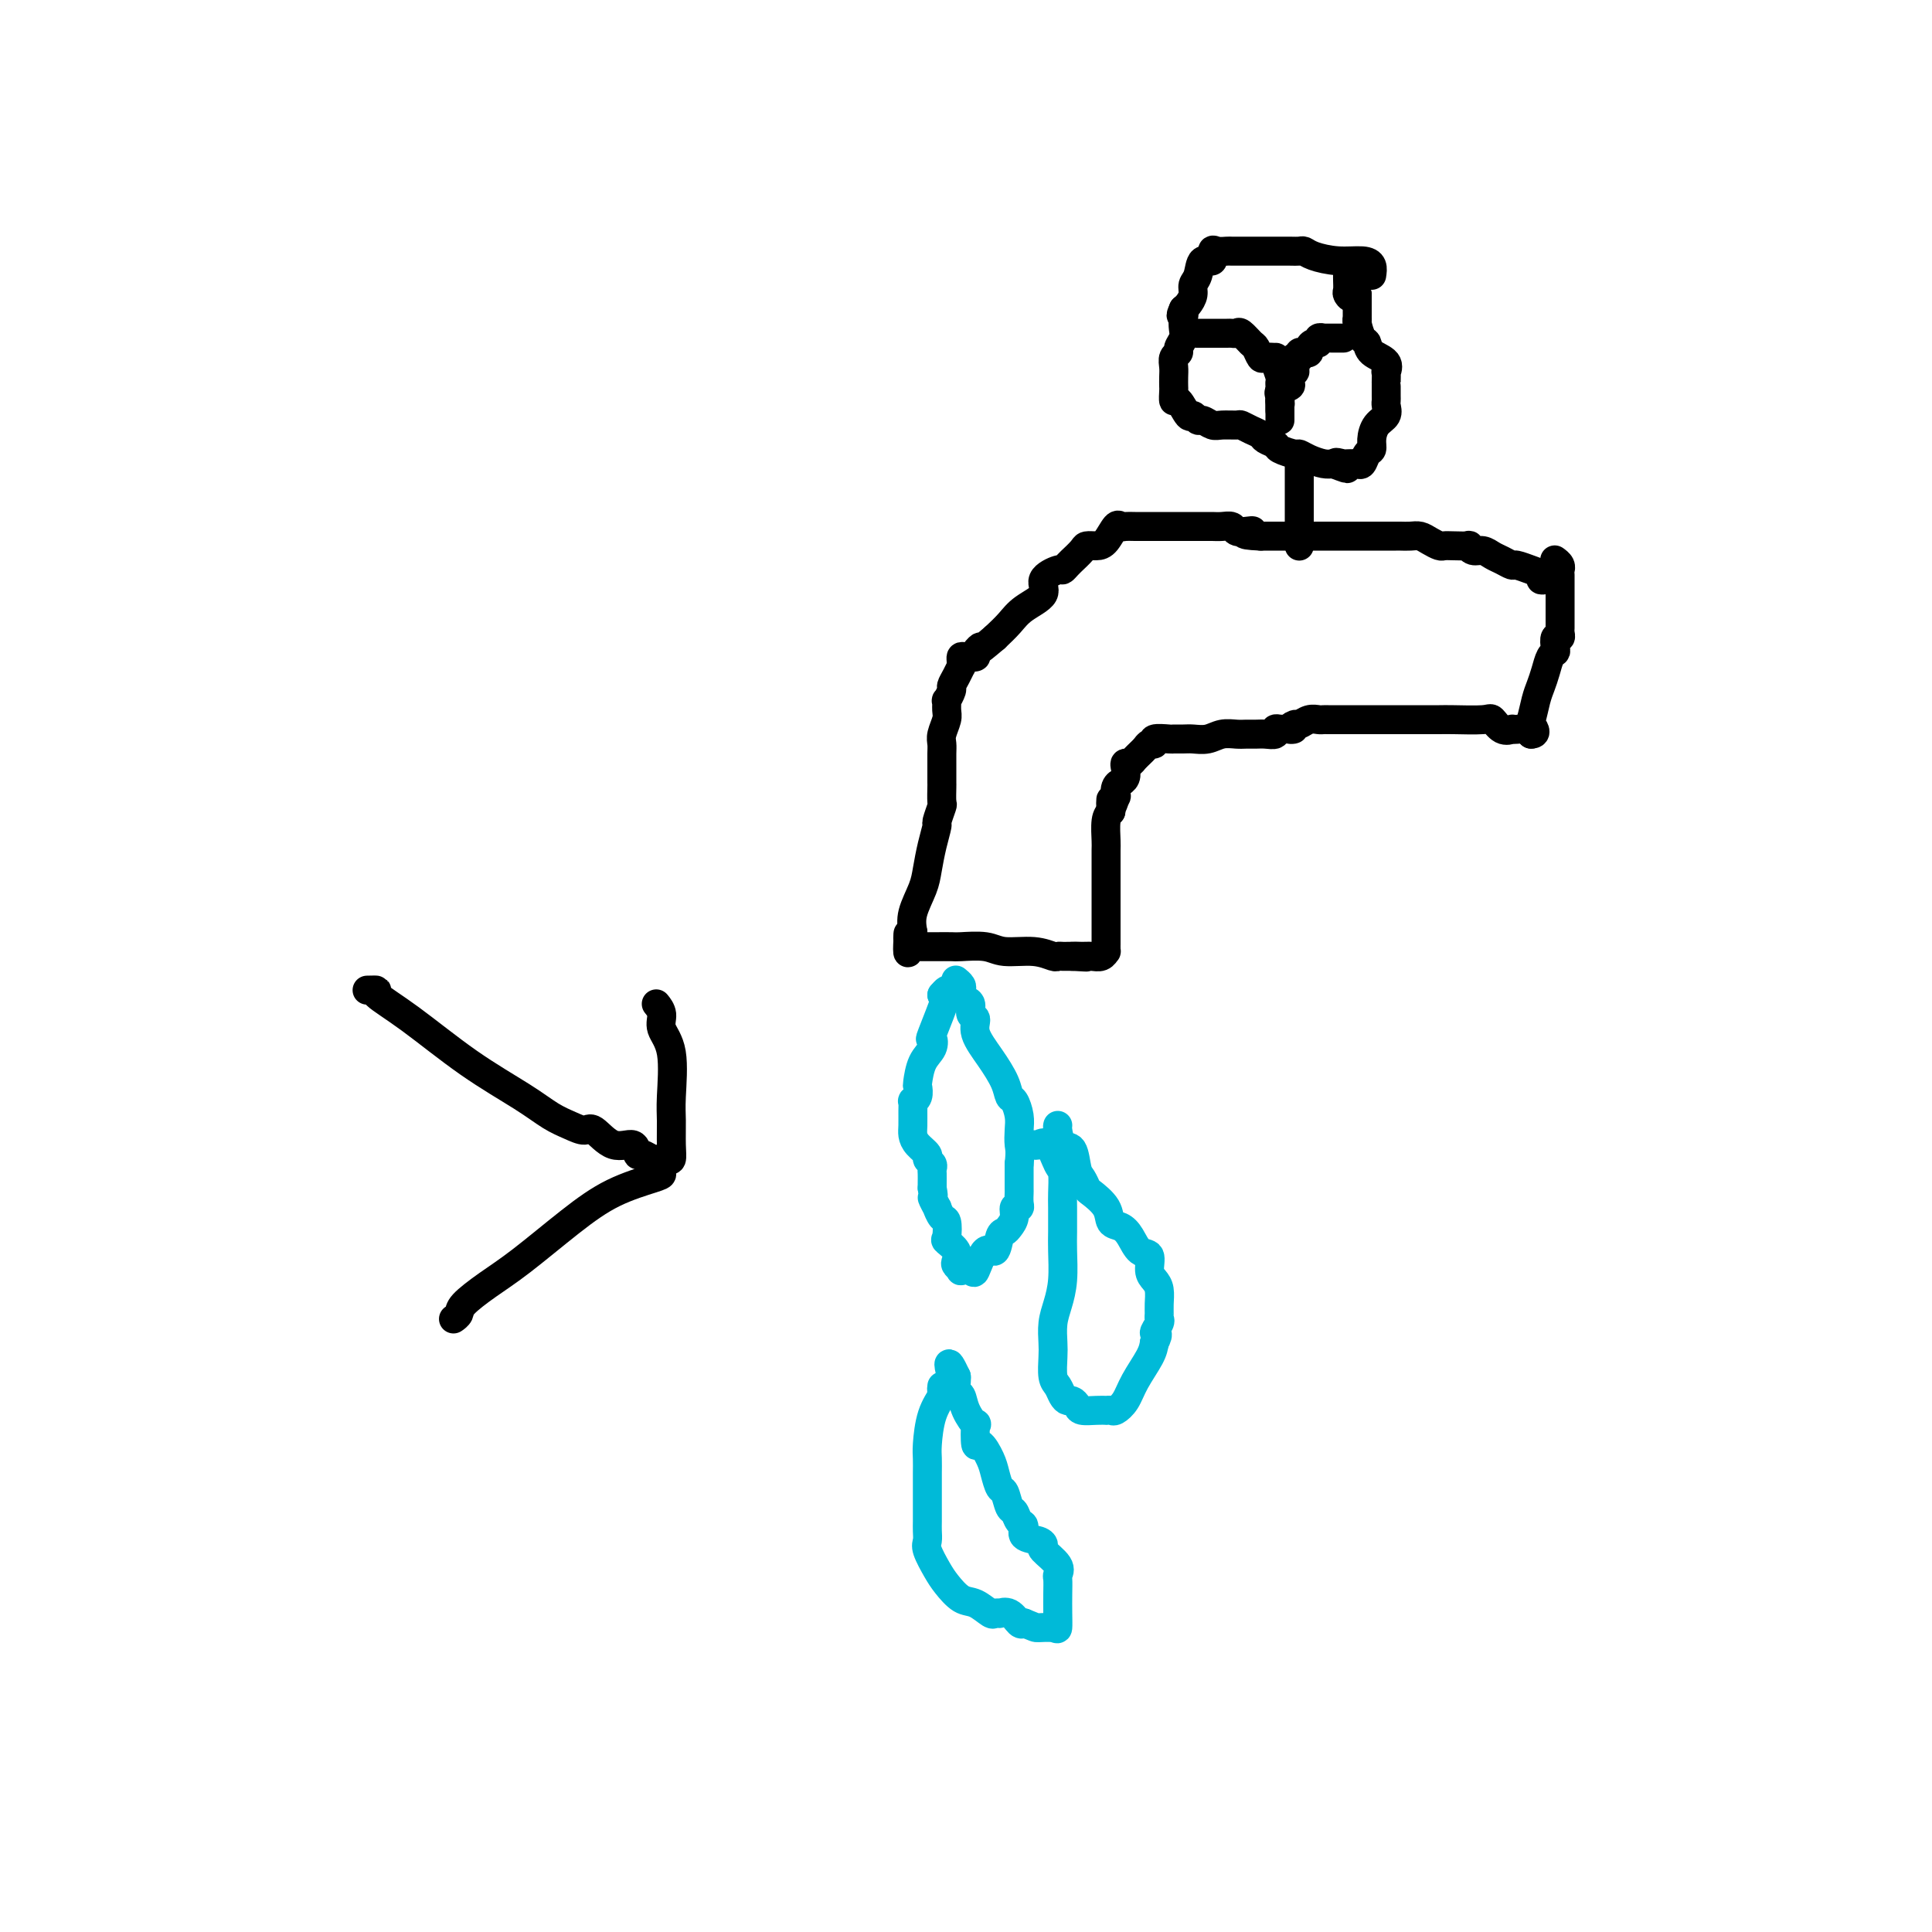 <svg viewBox='0 0 400 400' version='1.1' xmlns='http://www.w3.org/2000/svg' xmlns:xlink='http://www.w3.org/1999/xlink'><g fill='none' stroke='#000000' stroke-width='6' stroke-linecap='round' stroke-linejoin='round'><path d='M320,120c-0.460,0.092 -0.920,0.183 -1,0c-0.080,-0.183 0.221,-0.641 0,-1c-0.221,-0.359 -0.965,-0.621 -2,-1c-1.035,-0.379 -2.360,-0.876 -3,-1c-0.640,-0.124 -0.595,0.126 -1,0c-0.405,-0.126 -1.262,-0.626 -2,-1c-0.738,-0.374 -1.358,-0.622 -2,-1c-0.642,-0.378 -1.306,-0.886 -2,-1c-0.694,-0.114 -1.419,0.165 -2,0c-0.581,-0.165 -1.020,-0.776 -1,-1c0.020,-0.224 0.497,-0.063 0,0c-0.497,0.063 -1.967,0.027 -3,0c-1.033,-0.027 -1.627,-0.046 -2,0c-0.373,0.046 -0.523,0.156 -1,0c-0.477,-0.156 -1.279,-0.578 -2,-1c-0.721,-0.422 -1.361,-0.845 -2,-1c-0.639,-0.155 -1.277,-0.041 -2,0c-0.723,0.041 -1.531,0.011 -2,0c-0.469,-0.011 -0.600,-0.003 -1,0c-0.400,0.003 -1.069,0.001 -2,0c-0.931,-0.001 -2.122,-0.000 -3,0c-0.878,0.000 -1.441,0.000 -2,0c-0.559,-0.000 -1.113,-0.000 -2,0c-0.887,0.000 -2.107,0.000 -3,0c-0.893,-0.000 -1.459,-0.000 -2,0c-0.541,0.000 -1.057,0.000 -2,0c-0.943,-0.000 -2.313,-0.000 -3,0c-0.687,0.000 -0.690,0.000 -1,0c-0.310,-0.000 -0.929,-0.000 -2,0c-1.071,0.000 -2.596,0.000 -3,0c-0.404,-0.000 0.313,-0.000 0,0c-0.313,0.000 -1.657,0.000 -3,0'/><path d='M261,111c-5.527,-0.222 -2.846,-0.777 -2,-1c0.846,-0.223 -0.144,-0.112 -1,0c-0.856,0.112 -1.577,0.226 -2,0c-0.423,-0.226 -0.547,-0.793 -1,-1c-0.453,-0.207 -1.234,-0.056 -2,0c-0.766,0.056 -1.518,0.015 -2,0c-0.482,-0.015 -0.695,-0.004 -1,0c-0.305,0.004 -0.704,0.001 -1,0c-0.296,-0.001 -0.491,-0.000 -1,0c-0.509,0.000 -1.333,0.000 -2,0c-0.667,-0.000 -1.176,-0.000 -2,0c-0.824,0.000 -1.961,0.001 -3,0c-1.039,-0.001 -1.979,-0.003 -3,0c-1.021,0.003 -2.122,0.011 -3,0c-0.878,-0.011 -1.533,-0.041 -2,0c-0.467,0.041 -0.745,0.154 -1,0c-0.255,-0.154 -0.487,-0.576 -1,0c-0.513,0.576 -1.308,2.148 -2,3c-0.692,0.852 -1.281,0.984 -2,1c-0.719,0.016 -1.569,-0.084 -2,0c-0.431,0.084 -0.445,0.352 -1,1c-0.555,0.648 -1.652,1.675 -2,2c-0.348,0.325 0.052,-0.051 0,0c-0.052,0.051 -0.557,0.530 -1,1c-0.443,0.470 -0.825,0.930 -1,1c-0.175,0.070 -0.143,-0.249 -1,0c-0.857,0.249 -2.603,1.067 -3,2c-0.397,0.933 0.553,1.982 0,3c-0.553,1.018 -2.610,2.005 -4,3c-1.390,0.995 -2.111,1.999 -3,3c-0.889,1.001 -1.944,2.001 -3,3'/><path d='M206,132c-4.633,3.966 -3.217,2.383 -3,2c0.217,-0.383 -0.765,0.436 -1,1c-0.235,0.564 0.277,0.873 0,1c-0.277,0.127 -1.341,0.071 -2,0c-0.659,-0.071 -0.911,-0.157 -1,0c-0.089,0.157 -0.014,0.557 0,1c0.014,0.443 -0.034,0.929 0,1c0.034,0.071 0.149,-0.274 0,0c-0.149,0.274 -0.562,1.168 -1,2c-0.438,0.832 -0.902,1.602 -1,2c-0.098,0.398 0.171,0.423 0,1c-0.171,0.577 -0.782,1.705 -1,2c-0.218,0.295 -0.044,-0.244 0,0c0.044,0.244 -0.041,1.272 0,2c0.041,0.728 0.207,1.155 0,2c-0.207,0.845 -0.788,2.108 -1,3c-0.212,0.892 -0.057,1.413 0,2c0.057,0.587 0.015,1.240 0,2c-0.015,0.760 -0.004,1.626 0,2c0.004,0.374 0.002,0.255 0,1c-0.002,0.745 -0.005,2.354 0,3c0.005,0.646 0.016,0.328 0,1c-0.016,0.672 -0.060,2.335 0,3c0.060,0.665 0.223,0.334 0,1c-0.223,0.666 -0.832,2.329 -1,3c-0.168,0.671 0.105,0.349 0,1c-0.105,0.651 -0.589,2.274 -1,4c-0.411,1.726 -0.749,3.555 -1,5c-0.251,1.445 -0.414,2.504 -1,4c-0.586,1.496 -1.596,3.427 -2,5c-0.404,1.573 -0.202,2.786 0,4'/><path d='M189,193c-1.449,7.917 -1.071,2.710 -1,1c0.071,-1.710 -0.166,0.078 0,1c0.166,0.922 0.734,0.979 1,1c0.266,0.021 0.228,0.006 1,0c0.772,-0.006 2.352,-0.003 3,0c0.648,0.003 0.362,0.005 1,0c0.638,-0.005 2.200,-0.016 3,0c0.800,0.016 0.838,0.061 2,0c1.162,-0.061 3.449,-0.227 5,0c1.551,0.227 2.366,0.845 4,1c1.634,0.155 4.087,-0.155 6,0c1.913,0.155 3.286,0.773 4,1c0.714,0.227 0.769,0.061 1,0c0.231,-0.061 0.639,-0.016 1,0c0.361,0.016 0.675,0.005 1,0c0.325,-0.005 0.663,-0.002 1,0'/><path d='M222,198c5.296,0.308 2.036,0.079 1,0c-1.036,-0.079 0.153,-0.006 1,0c0.847,0.006 1.351,-0.054 2,0c0.649,0.054 1.442,0.221 2,0c0.558,-0.221 0.882,-0.832 1,-1c0.118,-0.168 0.032,0.106 0,0c-0.032,-0.106 -0.008,-0.590 0,-1c0.008,-0.410 0.002,-0.744 0,-1c-0.002,-0.256 -0.001,-0.434 0,-1c0.001,-0.566 0.000,-1.522 0,-2c-0.000,-0.478 -0.000,-0.479 0,-1c0.000,-0.521 0.000,-1.561 0,-2c-0.000,-0.439 0.000,-0.276 0,-1c-0.000,-0.724 -0.000,-2.334 0,-3c0.000,-0.666 0.000,-0.389 0,-1c-0.000,-0.611 -0.001,-2.110 0,-3c0.001,-0.890 0.003,-1.169 0,-2c-0.003,-0.831 -0.011,-2.212 0,-3c0.011,-0.788 0.041,-0.981 0,-2c-0.041,-1.019 -0.155,-2.862 0,-4c0.155,-1.138 0.577,-1.569 1,-2'/><path d='M230,168c0.095,-4.584 -0.167,-1.544 0,-1c0.167,0.544 0.762,-1.409 1,-2c0.238,-0.591 0.120,0.179 0,0c-0.120,-0.179 -0.242,-1.308 0,-2c0.242,-0.692 0.849,-0.946 1,-1c0.151,-0.054 -0.152,0.091 0,0c0.152,-0.091 0.761,-0.419 1,-1c0.239,-0.581 0.109,-1.416 0,-2c-0.109,-0.584 -0.199,-0.917 0,-1c0.199,-0.083 0.685,0.084 1,0c0.315,-0.084 0.460,-0.419 1,-1c0.540,-0.581 1.476,-1.410 2,-2c0.524,-0.590 0.636,-0.943 1,-1c0.364,-0.057 0.979,0.181 1,0c0.021,-0.181 -0.553,-0.781 0,-1c0.553,-0.219 2.234,-0.058 3,0c0.766,0.058 0.617,0.012 1,0c0.383,-0.012 1.300,0.011 2,0c0.700,-0.011 1.185,-0.056 2,0c0.815,0.056 1.962,0.211 3,0c1.038,-0.211 1.968,-0.789 3,-1c1.032,-0.211 2.165,-0.056 3,0c0.835,0.056 1.372,0.011 2,0c0.628,-0.011 1.348,0.011 2,0c0.652,-0.011 1.237,-0.054 2,0c0.763,0.054 1.706,0.207 2,0c0.294,-0.207 -0.059,-0.773 0,-1c0.059,-0.227 0.529,-0.113 1,0'/><path d='M265,151c4.424,-0.244 2.485,0.145 2,0c-0.485,-0.145 0.486,-0.823 1,-1c0.514,-0.177 0.572,0.149 1,0c0.428,-0.149 1.227,-0.772 2,-1c0.773,-0.228 1.521,-0.061 2,0c0.479,0.061 0.691,0.016 1,0c0.309,-0.016 0.717,-0.004 1,0c0.283,0.004 0.442,0.001 1,0c0.558,-0.001 1.514,-0.000 2,0c0.486,0.000 0.503,0.000 1,0c0.497,-0.000 1.472,-0.000 2,0c0.528,0.000 0.607,0.000 1,0c0.393,-0.000 1.101,-0.000 2,0c0.899,0.000 1.988,0.000 3,0c1.012,-0.000 1.947,-0.000 3,0c1.053,0.000 2.222,0.001 3,0c0.778,-0.001 1.163,-0.002 2,0c0.837,0.002 2.125,0.008 3,0c0.875,-0.008 1.338,-0.030 3,0c1.662,0.030 4.522,0.113 6,0c1.478,-0.113 1.575,-0.422 2,0c0.425,0.422 1.178,1.577 2,2c0.822,0.423 1.712,0.116 2,0c0.288,-0.116 -0.026,-0.041 0,0c0.026,0.041 0.392,0.050 1,0c0.608,-0.050 1.460,-0.157 2,0c0.540,0.157 0.770,0.579 1,1'/><path d='M317,152c1.560,0.017 0.459,-1.440 0,-2c-0.459,-0.560 -0.278,-0.223 0,-1c0.278,-0.777 0.653,-2.667 1,-4c0.347,-1.333 0.668,-2.110 1,-3c0.332,-0.890 0.676,-1.892 1,-3c0.324,-1.108 0.626,-2.320 1,-3c0.374,-0.680 0.818,-0.826 1,-1c0.182,-0.174 0.101,-0.374 0,-1c-0.101,-0.626 -0.223,-1.677 0,-2c0.223,-0.323 0.792,0.083 1,0c0.208,-0.083 0.056,-0.655 0,-1c-0.056,-0.345 -0.015,-0.464 0,-1c0.015,-0.536 0.004,-1.488 0,-2c-0.004,-0.512 -0.001,-0.585 0,-1c0.001,-0.415 0.000,-1.171 0,-2c-0.000,-0.829 -0.000,-1.731 0,-2c0.000,-0.269 0.000,0.096 0,0c-0.000,-0.096 -0.000,-0.652 0,-1c0.000,-0.348 0.001,-0.488 0,-1c-0.001,-0.512 -0.004,-1.395 0,-2c0.004,-0.605 0.015,-0.933 0,-1c-0.015,-0.067 -0.056,0.126 0,0c0.056,-0.126 0.207,-0.572 0,-1c-0.207,-0.428 -0.774,-0.836 -1,-1c-0.226,-0.164 -0.113,-0.082 0,0'/><path d='M269,113c0.000,0.057 0.000,0.113 0,0c0.000,-0.113 0.000,-0.397 0,-1c0.000,-0.603 0.000,-1.525 0,-2c0.000,-0.475 0.000,-0.504 0,-1c0.000,-0.496 0.000,-1.460 0,-2c0.000,-0.540 0.000,-0.655 0,-1c0.000,-0.345 0.000,-0.918 0,-1c0.000,-0.082 0.000,0.328 0,0c0.000,-0.328 0.000,-1.393 0,-2c0.000,-0.607 0.000,-0.757 0,-1c0.000,-0.243 0.000,-0.581 0,-1c0.000,-0.419 0.000,-0.920 0,-1c0.000,-0.080 0.000,0.262 0,0c0.000,-0.262 -0.000,-1.128 0,-2c0.000,-0.872 0.000,-1.749 0,-2c0.000,-0.251 0.000,0.125 0,0c0.000,-0.125 0.000,-0.750 0,-1c0.000,-0.250 0.000,-0.125 0,0'/><path d='M284,57c0.111,-0.726 0.223,-1.452 0,-2c-0.223,-0.548 -0.780,-0.917 -2,-1c-1.220,-0.083 -3.102,0.121 -5,0c-1.898,-0.121 -3.811,-0.568 -5,-1c-1.189,-0.432 -1.653,-0.848 -2,-1c-0.347,-0.152 -0.578,-0.041 -1,0c-0.422,0.041 -1.034,0.011 -2,0c-0.966,-0.011 -2.285,-0.003 -3,0c-0.715,0.003 -0.825,0.001 -1,0c-0.175,-0.001 -0.414,-0.000 -1,0c-0.586,0.000 -1.519,0.000 -2,0c-0.481,-0.000 -0.509,-0.000 -1,0c-0.491,0.000 -1.444,0.001 -2,0c-0.556,-0.001 -0.713,-0.002 -1,0c-0.287,0.002 -0.702,0.009 -1,0c-0.298,-0.009 -0.479,-0.033 -1,0c-0.521,0.033 -1.382,0.124 -2,0c-0.618,-0.124 -0.993,-0.462 -1,0c-0.007,0.462 0.353,1.723 0,2c-0.353,0.277 -1.418,-0.431 -2,0c-0.582,0.431 -0.681,1.999 -1,3c-0.319,1.001 -0.859,1.433 -1,2c-0.141,0.567 0.116,1.268 0,2c-0.116,0.732 -0.605,1.495 -1,2c-0.395,0.505 -0.698,0.753 -1,1'/><path d='M245,64c-0.929,2.048 -0.253,1.168 0,1c0.253,-0.168 0.083,0.375 0,1c-0.083,0.625 -0.079,1.333 0,2c0.079,0.667 0.231,1.295 0,2c-0.231,0.705 -0.847,1.487 -1,2c-0.153,0.513 0.155,0.757 0,1c-0.155,0.243 -0.773,0.483 -1,1c-0.227,0.517 -0.061,1.310 0,2c0.061,0.690 0.018,1.278 0,2c-0.018,0.722 -0.012,1.578 0,2c0.012,0.422 0.031,0.409 0,1c-0.031,0.591 -0.110,1.784 0,2c0.110,0.216 0.410,-0.546 1,0c0.590,0.546 1.471,2.399 2,3c0.529,0.601 0.707,-0.049 1,0c0.293,0.049 0.702,0.798 1,1c0.298,0.202 0.485,-0.143 1,0c0.515,0.143 1.359,0.773 2,1c0.641,0.227 1.079,0.050 2,0c0.921,-0.050 2.326,0.028 3,0c0.674,-0.028 0.619,-0.162 1,0c0.381,0.162 1.199,0.621 2,1c0.801,0.379 1.584,0.680 2,1c0.416,0.320 0.464,0.659 1,1c0.536,0.341 1.560,0.683 2,1c0.440,0.317 0.296,0.611 1,1c0.704,0.389 2.258,0.875 3,1c0.742,0.125 0.673,-0.111 1,0c0.327,0.111 1.050,0.568 2,1c0.950,0.432 2.129,0.838 3,1c0.871,0.162 1.436,0.081 2,0'/><path d='M276,96c5.284,2.011 1.993,0.538 1,0c-0.993,-0.538 0.311,-0.142 1,0c0.689,0.142 0.762,0.031 1,0c0.238,-0.031 0.642,0.017 1,0c0.358,-0.017 0.670,-0.101 1,0c0.330,0.101 0.679,0.385 1,0c0.321,-0.385 0.615,-1.440 1,-2c0.385,-0.560 0.859,-0.626 1,-1c0.141,-0.374 -0.053,-1.056 0,-2c0.053,-0.944 0.354,-2.150 1,-3c0.646,-0.850 1.637,-1.344 2,-2c0.363,-0.656 0.097,-1.472 0,-2c-0.097,-0.528 -0.026,-0.766 0,-1c0.026,-0.234 0.007,-0.463 0,-1c-0.007,-0.537 -0.003,-1.382 0,-2c0.003,-0.618 0.004,-1.009 0,-1c-0.004,0.009 -0.011,0.417 0,0c0.011,-0.417 0.042,-1.660 0,-2c-0.042,-0.340 -0.158,0.223 0,0c0.158,-0.223 0.588,-1.233 0,-2c-0.588,-0.767 -2.196,-1.292 -3,-2c-0.804,-0.708 -0.804,-1.599 -1,-2c-0.196,-0.401 -0.588,-0.312 -1,-1c-0.412,-0.688 -0.842,-2.155 -1,-3c-0.158,-0.845 -0.042,-1.070 0,-1c0.042,0.070 0.011,0.436 0,0c-0.011,-0.436 -0.003,-1.674 0,-2c0.003,-0.326 0.001,0.258 0,0c-0.001,-0.258 -0.000,-1.360 0,-2c0.000,-0.640 0.000,-0.820 0,-1'/><path d='M281,61c-1.094,-3.876 -0.829,-1.067 -1,0c-0.171,1.067 -0.778,0.391 -1,0c-0.222,-0.391 -0.060,-0.497 0,-1c0.060,-0.503 0.016,-1.405 0,-2c-0.016,-0.595 -0.005,-0.884 0,-1c0.005,-0.116 0.002,-0.058 0,0'/><path d='M248,69c-0.219,-0.000 -0.438,-0.000 0,0c0.438,0.000 1.532,0.001 2,0c0.468,-0.001 0.309,-0.002 1,0c0.691,0.002 2.230,0.008 3,0c0.770,-0.008 0.769,-0.028 1,0c0.231,0.028 0.692,0.106 1,0c0.308,-0.106 0.463,-0.396 1,0c0.537,0.396 1.458,1.479 2,2c0.542,0.521 0.706,0.479 1,1c0.294,0.521 0.719,1.605 1,2c0.281,0.395 0.419,0.102 1,0c0.581,-0.102 1.606,-0.014 2,0c0.394,0.014 0.158,-0.046 0,0c-0.158,0.046 -0.239,0.197 0,1c0.239,0.803 0.796,2.259 1,3c0.204,0.741 0.055,0.765 0,1c-0.055,0.235 -0.015,0.679 0,1c0.015,0.321 0.004,0.520 0,1c-0.004,0.480 -0.002,1.240 0,2'/><path d='M265,83c0.155,1.358 0.041,0.253 0,0c-0.041,-0.253 -0.011,0.344 0,1c0.011,0.656 0.003,1.369 0,2c-0.003,0.631 -0.001,1.180 0,1c0.001,-0.180 0.000,-1.090 0,-2'/><path d='M265,85c0.002,-0.157 0.008,-1.548 0,-2c-0.008,-0.452 -0.030,0.035 0,0c0.030,-0.035 0.112,-0.591 0,-1c-0.112,-0.409 -0.419,-0.669 0,-1c0.419,-0.331 1.562,-0.731 2,-1c0.438,-0.269 0.169,-0.405 0,-1c-0.169,-0.595 -0.238,-1.648 0,-2c0.238,-0.352 0.782,-0.002 1,0c0.218,0.002 0.110,-0.343 0,-1c-0.110,-0.657 -0.223,-1.626 0,-2c0.223,-0.374 0.782,-0.152 1,0c0.218,0.152 0.096,0.234 0,0c-0.096,-0.234 -0.167,-0.785 0,-1c0.167,-0.215 0.571,-0.095 1,0c0.429,0.095 0.884,0.165 1,0c0.116,-0.165 -0.108,-0.566 0,-1c0.108,-0.434 0.549,-0.901 1,-1c0.451,-0.099 0.911,0.170 1,0c0.089,-0.170 -0.193,-0.777 0,-1c0.193,-0.223 0.861,-0.060 1,0c0.139,0.060 -0.251,0.016 0,0c0.251,-0.016 1.145,-0.004 2,0c0.855,0.004 1.673,0.001 2,0c0.327,-0.001 0.164,-0.001 0,0'/></g>
<g fill='none' stroke='#00BAD8' stroke-width='6' stroke-linecap='round' stroke-linejoin='round'><path d='M195,206c0.000,0.000 0.100,0.100 0.1,0.1'/><path d='M195,206c0.759,-0.888 1.517,-1.775 1,0c-0.517,1.775 -2.310,6.213 -3,8c-0.690,1.787 -0.276,0.922 0,1c0.276,0.078 0.415,1.099 0,2c-0.415,0.901 -1.383,1.681 -2,3c-0.617,1.319 -0.883,3.175 -1,4c-0.117,0.825 -0.084,0.618 0,1c0.084,0.382 0.219,1.352 0,2c-0.219,0.648 -0.791,0.975 -1,1c-0.209,0.025 -0.054,-0.250 0,0c0.054,0.250 0.008,1.026 0,2c-0.008,0.974 0.021,2.145 0,3c-0.021,0.855 -0.093,1.395 0,2c0.093,0.605 0.351,1.276 1,2c0.649,0.724 1.691,1.503 2,2c0.309,0.497 -0.113,0.714 0,1c0.113,0.286 0.762,0.641 1,1c0.238,0.359 0.064,0.723 0,1c-0.064,0.277 -0.017,0.466 0,1c0.017,0.534 0.005,1.413 0,2c-0.005,0.587 -0.001,0.882 0,1c0.001,0.118 0.001,0.059 0,0'/><path d='M193,246c0.555,2.798 -0.058,1.794 0,2c0.058,0.206 0.787,1.621 1,2c0.213,0.379 -0.088,-0.278 0,0c0.088,0.278 0.567,1.492 1,2c0.433,0.508 0.820,0.311 1,1c0.180,0.689 0.152,2.264 0,3c-0.152,0.736 -0.429,0.632 0,1c0.429,0.368 1.563,1.209 2,2c0.437,0.791 0.177,1.531 0,2c-0.177,0.469 -0.269,0.666 0,1c0.269,0.334 0.901,0.806 1,1c0.099,0.194 -0.335,0.111 0,0c0.335,-0.111 1.438,-0.251 2,0c0.562,0.251 0.585,0.891 1,0c0.415,-0.891 1.224,-3.313 2,-4c0.776,-0.687 1.518,0.360 2,0c0.482,-0.360 0.702,-2.129 1,-3c0.298,-0.871 0.672,-0.846 1,-1c0.328,-0.154 0.610,-0.488 1,-1c0.390,-0.512 0.889,-1.202 1,-2c0.111,-0.798 -0.166,-1.702 0,-2c0.166,-0.298 0.777,0.011 1,0c0.223,-0.011 0.060,-0.343 0,-1c-0.060,-0.657 -0.016,-1.638 0,-2c0.016,-0.362 0.005,-0.103 0,-1c-0.005,-0.897 -0.002,-2.948 0,-5'/><path d='M211,241c0.313,-2.771 0.095,-3.200 0,-4c-0.095,-0.800 -0.065,-1.973 0,-3c0.065,-1.027 0.167,-1.908 0,-3c-0.167,-1.092 -0.603,-2.396 -1,-3c-0.397,-0.604 -0.757,-0.509 -1,-1c-0.243,-0.491 -0.370,-1.570 -1,-3c-0.630,-1.430 -1.762,-3.213 -3,-5c-1.238,-1.787 -2.583,-3.578 -3,-5c-0.417,-1.422 0.095,-2.475 0,-3c-0.095,-0.525 -0.796,-0.522 -1,-1c-0.204,-0.478 0.090,-1.437 0,-2c-0.090,-0.563 -0.564,-0.729 -1,-1c-0.436,-0.271 -0.835,-0.647 -1,-1c-0.165,-0.353 -0.096,-0.682 0,-1c0.096,-0.318 0.218,-0.624 0,-1c-0.218,-0.376 -0.777,-0.822 -1,-1c-0.223,-0.178 -0.112,-0.089 0,0'/><path d='M214,237c0.249,0.113 0.497,0.226 1,0c0.503,-0.226 1.259,-0.789 2,0c0.741,0.789 1.467,2.932 2,4c0.533,1.068 0.875,1.063 1,2c0.125,0.937 0.034,2.816 0,4c-0.034,1.184 -0.012,1.674 0,3c0.012,1.326 0.014,3.487 0,5c-0.014,1.513 -0.042,2.376 0,4c0.042,1.624 0.155,4.008 0,6c-0.155,1.992 -0.578,3.591 -1,5c-0.422,1.409 -0.842,2.628 -1,4c-0.158,1.372 -0.053,2.896 0,4c0.053,1.104 0.056,1.788 0,3c-0.056,1.212 -0.170,2.951 0,4c0.170,1.049 0.623,1.408 1,2c0.377,0.592 0.677,1.416 1,2c0.323,0.584 0.670,0.927 1,1c0.330,0.073 0.642,-0.124 1,0c0.358,0.124 0.760,0.569 1,1c0.240,0.431 0.316,0.847 1,1c0.684,0.153 1.975,0.042 3,0c1.025,-0.042 1.783,-0.016 2,0c0.217,0.016 -0.109,0.022 0,0c0.109,-0.022 0.652,-0.071 1,0c0.348,0.071 0.499,0.262 1,0c0.501,-0.262 1.351,-0.977 2,-2c0.649,-1.023 1.098,-2.352 2,-4c0.902,-1.648 2.258,-3.614 3,-5c0.742,-1.386 0.871,-2.193 1,-3'/><path d='M239,278c1.332,-2.511 0.160,-1.788 0,-2c-0.160,-0.212 0.690,-1.359 1,-2c0.310,-0.641 0.080,-0.777 0,-1c-0.080,-0.223 -0.012,-0.534 0,-1c0.012,-0.466 -0.034,-1.089 0,-2c0.034,-0.911 0.147,-2.112 0,-3c-0.147,-0.888 -0.553,-1.463 -1,-2c-0.447,-0.537 -0.934,-1.037 -1,-2c-0.066,-0.963 0.290,-2.389 0,-3c-0.290,-0.611 -1.228,-0.407 -2,-1c-0.772,-0.593 -1.380,-1.984 -2,-3c-0.620,-1.016 -1.251,-1.658 -2,-2c-0.749,-0.342 -1.615,-0.386 -2,-1c-0.385,-0.614 -0.288,-1.800 -1,-3c-0.712,-1.200 -2.231,-2.413 -3,-3c-0.769,-0.587 -0.787,-0.547 -1,-1c-0.213,-0.453 -0.621,-1.400 -1,-2c-0.379,-0.600 -0.728,-0.854 -1,-2c-0.272,-1.146 -0.465,-3.183 -1,-4c-0.535,-0.817 -1.411,-0.415 -2,-1c-0.589,-0.585 -0.890,-2.157 -1,-3c-0.110,-0.843 -0.030,-0.958 0,-1c0.030,-0.042 0.008,-0.012 0,0c-0.008,0.012 -0.004,0.006 0,0'/><path d='M195,287c-0.053,0.387 -0.105,0.774 0,1c0.105,0.226 0.368,0.291 0,1c-0.368,0.709 -1.367,2.062 -2,4c-0.633,1.938 -0.902,4.461 -1,6c-0.098,1.539 -0.026,2.093 0,3c0.026,0.907 0.007,2.168 0,3c-0.007,0.832 -0.002,1.234 0,2c0.002,0.766 0.001,1.896 0,3c-0.001,1.104 -0.002,2.181 0,3c0.002,0.819 0.007,1.381 0,2c-0.007,0.619 -0.025,1.295 0,2c0.025,0.705 0.093,1.440 0,2c-0.093,0.560 -0.346,0.947 0,2c0.346,1.053 1.290,2.773 2,4c0.710,1.227 1.184,1.961 2,3c0.816,1.039 1.974,2.383 3,3c1.026,0.617 1.920,0.505 3,1c1.080,0.495 2.348,1.595 3,2c0.652,0.405 0.689,0.116 1,0c0.311,-0.116 0.895,-0.059 1,0c0.105,0.059 -0.271,0.119 0,0c0.271,-0.119 1.188,-0.417 2,0c0.812,0.417 1.518,1.548 2,2c0.482,0.452 0.741,0.226 1,0'/><path d='M212,336c2.525,1.009 2.337,1.032 3,1c0.663,-0.032 2.178,-0.121 3,0c0.822,0.121 0.952,0.450 1,0c0.048,-0.450 0.016,-1.681 0,-3c-0.016,-1.319 -0.016,-2.728 0,-4c0.016,-1.272 0.047,-2.407 0,-3c-0.047,-0.593 -0.171,-0.646 0,-1c0.171,-0.354 0.637,-1.011 0,-2c-0.637,-0.989 -2.376,-2.311 -3,-3c-0.624,-0.689 -0.132,-0.747 0,-1c0.132,-0.253 -0.097,-0.702 -1,-1c-0.903,-0.298 -2.479,-0.445 -3,-1c-0.521,-0.555 0.015,-1.519 0,-2c-0.015,-0.481 -0.581,-0.480 -1,-1c-0.419,-0.520 -0.690,-1.560 -1,-2c-0.310,-0.440 -0.660,-0.280 -1,-1c-0.340,-0.720 -0.672,-2.321 -1,-3c-0.328,-0.679 -0.652,-0.437 -1,-1c-0.348,-0.563 -0.721,-1.932 -1,-3c-0.279,-1.068 -0.465,-1.835 -1,-3c-0.535,-1.165 -1.418,-2.727 -2,-3c-0.582,-0.273 -0.863,0.743 -1,0c-0.137,-0.743 -0.132,-3.245 0,-4c0.132,-0.755 0.389,0.236 0,0c-0.389,-0.236 -1.425,-1.699 -2,-3c-0.575,-1.301 -0.690,-2.442 -1,-3c-0.310,-0.558 -0.814,-0.535 -1,-1c-0.186,-0.465 -0.053,-1.419 0,-2c0.053,-0.581 0.027,-0.791 0,-1'/><path d='M198,285c-2.400,-5.133 -1.400,-1.467 -1,0c0.400,1.467 0.200,0.733 0,0'/></g>
<g fill='none' stroke='#000000' stroke-width='6' stroke-linecap='round' stroke-linejoin='round'><path d='M76,205c0.981,-0.022 1.962,-0.043 2,0c0.038,0.043 -0.868,0.151 0,1c0.868,0.849 3.509,2.440 7,5c3.491,2.560 7.831,6.088 12,9c4.169,2.912 8.165,5.208 11,7c2.835,1.792 4.508,3.081 6,4c1.492,0.919 2.803,1.470 4,2c1.197,0.530 2.282,1.040 3,1c0.718,-0.040 1.070,-0.628 2,0c0.930,0.628 2.438,2.473 4,3c1.562,0.527 3.178,-0.265 4,0c0.822,0.265 0.850,1.588 1,2c0.150,0.412 0.421,-0.086 1,0c0.579,0.086 1.465,0.757 2,1c0.535,0.243 0.718,0.058 1,0c0.282,-0.058 0.664,0.011 1,0c0.336,-0.011 0.625,-0.101 1,0c0.375,0.101 0.835,0.394 1,0c0.165,-0.394 0.037,-1.473 0,-3c-0.037,-1.527 0.019,-3.501 0,-5c-0.019,-1.499 -0.114,-2.525 0,-5c0.114,-2.475 0.437,-6.401 0,-9c-0.437,-2.599 -1.632,-3.872 -2,-5c-0.368,-1.128 0.093,-2.111 0,-3c-0.093,-0.889 -0.741,-1.682 -1,-2c-0.259,-0.318 -0.130,-0.159 0,0'/><path d='M136,242c0.461,0.367 0.922,0.733 1,1c0.078,0.267 -0.228,0.433 -2,1c-1.772,0.567 -5.011,1.535 -8,3c-2.989,1.465 -5.728,3.429 -9,6c-3.272,2.571 -7.077,5.750 -10,8c-2.923,2.250 -4.966,3.570 -7,5c-2.034,1.430 -4.061,2.971 -5,4c-0.939,1.029 -0.791,1.546 -1,2c-0.209,0.454 -0.774,0.844 -1,1c-0.226,0.156 -0.113,0.078 0,0'/></g>
</svg>